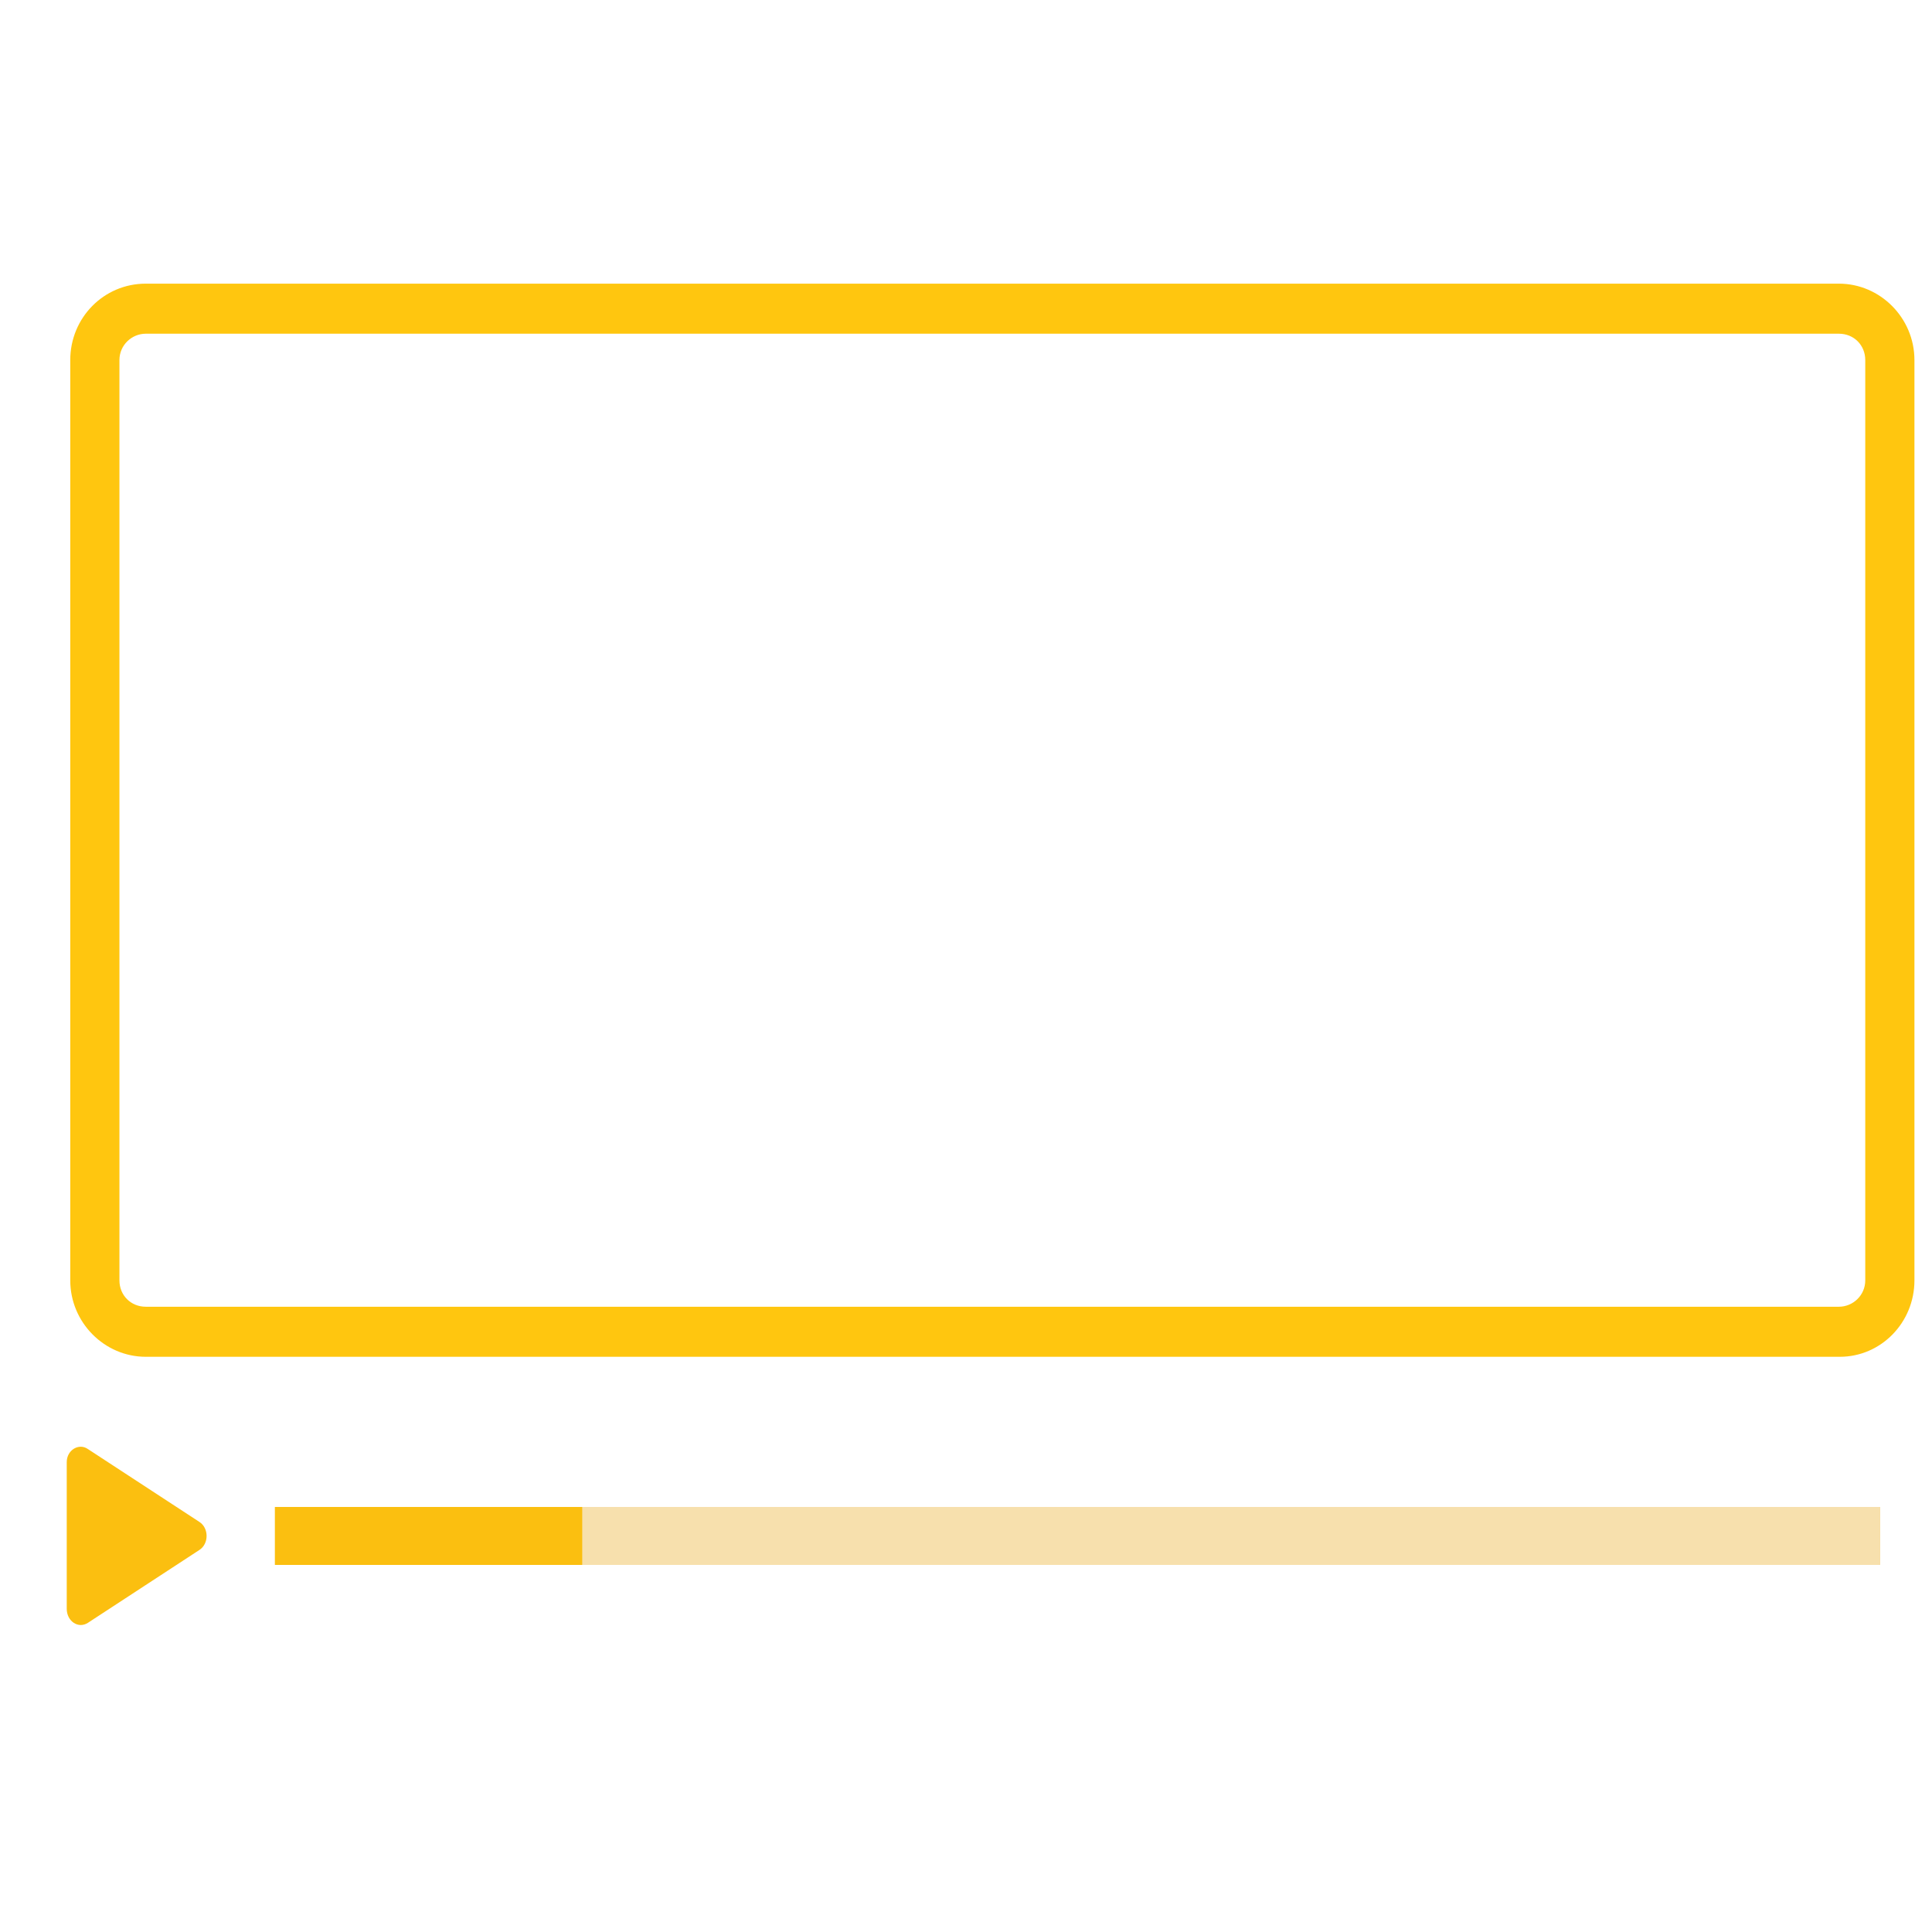 <?xml version="1.0" encoding="utf-8"?>
<!-- Generator: Adobe Illustrator 19.2.1, SVG Export Plug-In . SVG Version: 6.00 Build 0)  -->
<svg version="1.1"
	 id="svg2" inkscape:version="0.91 r13725" sodipodi:docname="show-popup.svg" xmlns:cc="http://creativecommons.org/ns#" xmlns:dc="http://purl.org/dc/elements/1.1/" xmlns:inkscape="http://www.inkscape.org/namespaces/inkscape" xmlns:rdf="http://www.w3.org/1999/02/22-rdf-syntax-ns#" xmlns:sketch="http://www.bohemiancoding.com/sketch/ns" xmlns:sodipodi="http://sodipodi.sourceforge.net/DTD/sodipodi-0.dtd" xmlns:svg="http://www.w3.org/2000/svg"
	 xmlns="http://www.w3.org/2000/svg" xmlns:xlink="http://www.w3.org/1999/xlink" x="0px" y="0px" viewBox="0 0 220 220"
	 style="enable-background:new 0 0 220 220;" xml:space="preserve">
<style type="text/css">
	.st0{fill:#FBBF10;}
	.st1{fill:#F7E0AD;}
	.st2{fill:#FFC60F;}
</style>
<sodipodi:namedview  bordercolor="#666666" borderopacity="1" gridtolerance="10" guidetolerance="10" id="namedview14" inkscape:current-layer="svg2" inkscape:cx="155.60984" inkscape:cy="41.492871" inkscape:pageopacity="0" inkscape:pageshadow="2" inkscape:window-height="897" inkscape:window-maximized="1" inkscape:window-width="1536" inkscape:window-x="-8" inkscape:window-y="-8" inkscape:zoom="1.5170655" objecttolerance="10" pagecolor="#ffffff" showgrid="true">
	<inkscape:grid  id="grid3346" type="xygrid"></inkscape:grid>
</sodipodi:namedview>
<title  id="title4">advertisement</title>
<desc  id="desc6">Created with Sketch.</desc>
<g>
	<path id="path13" class="st0" d="M10,165l12.7,8.3c1.1,0.7,1.1,2.5,0,3.2L10,184.8c-1.1,0.7-2.4-0.2-2.4-1.6v-16.7
		C7.6,165.1,9,164.3,10,165z"/>
	<g>
		<rect x="31.3" y="171.6" class="st0" width="182.8" height="6.6"/>
		<rect x="66.3" y="171.6" class="st1" width="147.8" height="6.6"/>
	</g>
</g>
<path id="path3445" class="st2" d="M209.5,154.5H16.6c-4.7,0-8.6-3.9-8.6-8.7V41c0-4.8,3.8-8.7,8.6-8.7h192.8c4.7,0,8.6,3.9,8.6,8.7
	v104.8C218,150.6,214.2,154.5,209.5,154.5z M16.6,38c-1.6,0-3,1.3-3,3v104.8c0,1.7,1.3,3,3,3h192.8c1.6,0,3-1.3,3-3V41
	c0-1.7-1.3-3-3-3H16.6L16.6,38z"/>
</svg>
